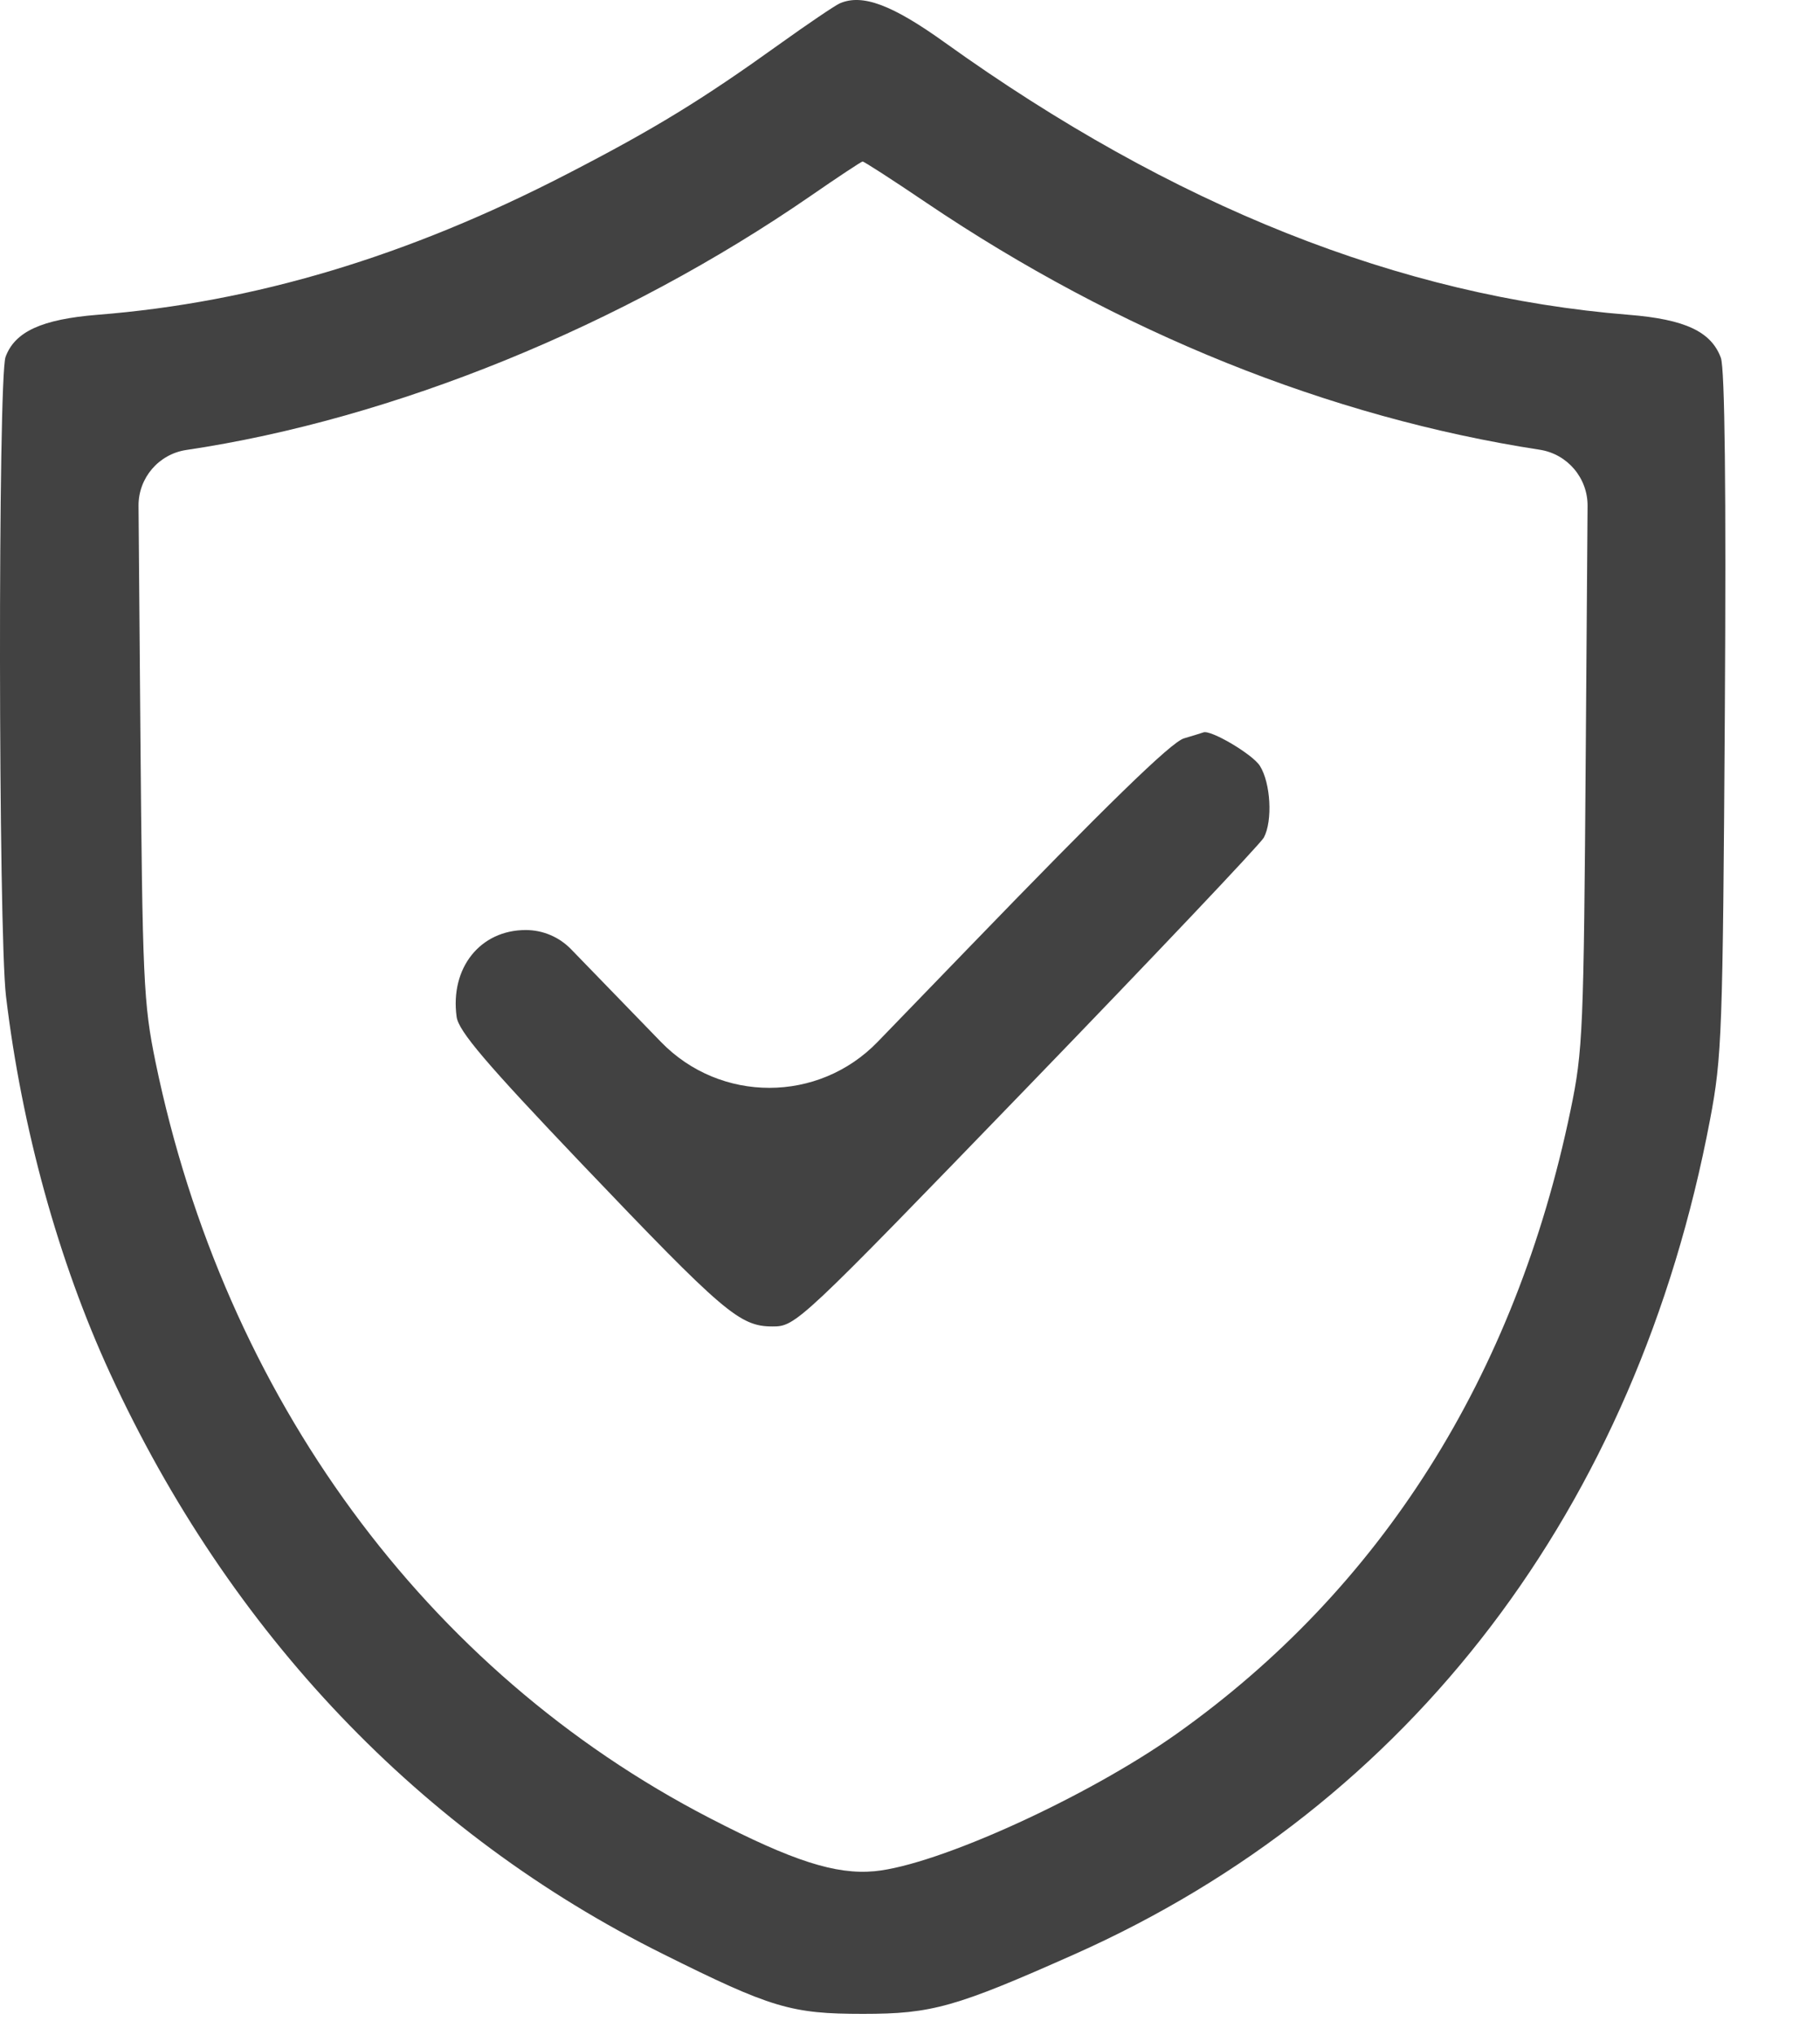 <svg xmlns="http://www.w3.org/2000/svg" fill="none" viewBox="0 0 17 19" height="19" width="17">
<path fill="#424242" d="M7.845 0.031C7.801 0.05 7.545 0.223 7.277 0.415C6.555 0.933 6.114 1.203 5.302 1.622C3.808 2.394 2.378 2.823 0.91 2.939C0.39 2.981 0.139 3.096 0.052 3.332C-0.02 3.529 -0.016 8.691 0.056 9.301C0.203 10.532 0.546 11.775 1.028 12.821C2.146 15.247 3.927 17.117 6.195 18.244C7.205 18.747 7.39 18.802 8.062 18.802C8.706 18.802 8.927 18.739 10.042 18.243C13.179 16.845 15.286 14.078 15.973 10.453C16.084 9.87 16.092 9.643 16.111 6.663C16.124 4.567 16.111 3.442 16.074 3.341C15.984 3.096 15.739 2.981 15.213 2.939C13.075 2.767 10.954 1.923 8.828 0.399C8.335 0.045 8.056 -0.06 7.845 0.031ZM7.575 1.827C5.811 3.044 3.673 3.914 1.741 4.201C1.483 4.239 1.292 4.462 1.294 4.723L1.311 6.798C1.331 9.162 1.34 9.366 1.453 9.917C2.099 13.042 3.978 15.604 6.629 16.974C7.404 17.375 7.806 17.504 8.17 17.47C8.758 17.414 10.155 16.779 10.988 16.189C12.899 14.835 14.155 12.849 14.67 10.365C14.786 9.809 14.793 9.625 14.812 7.023L14.829 4.724C14.831 4.463 14.641 4.239 14.383 4.199C12.418 3.897 10.448 3.104 8.653 1.893C8.338 1.68 8.07 1.507 8.057 1.508C8.045 1.509 7.828 1.652 7.575 1.827ZM11.058 6.894C10.939 6.929 10.329 7.524 9.038 8.859L8.199 9.726C7.646 10.299 6.729 10.3 6.174 9.728L5.334 8.862C5.223 8.748 5.071 8.683 4.911 8.683C4.485 8.683 4.203 9.037 4.265 9.493C4.283 9.627 4.54 9.928 5.431 10.863C6.763 12.259 6.909 12.384 7.216 12.384C7.434 12.384 7.461 12.358 9.592 10.155C10.778 8.929 11.774 7.878 11.805 7.82C11.889 7.663 11.869 7.309 11.768 7.15C11.7 7.042 11.307 6.81 11.24 6.838C11.233 6.841 11.151 6.866 11.058 6.894Z" clip-rule="evenodd" fill-rule="evenodd"></path>
</svg>
